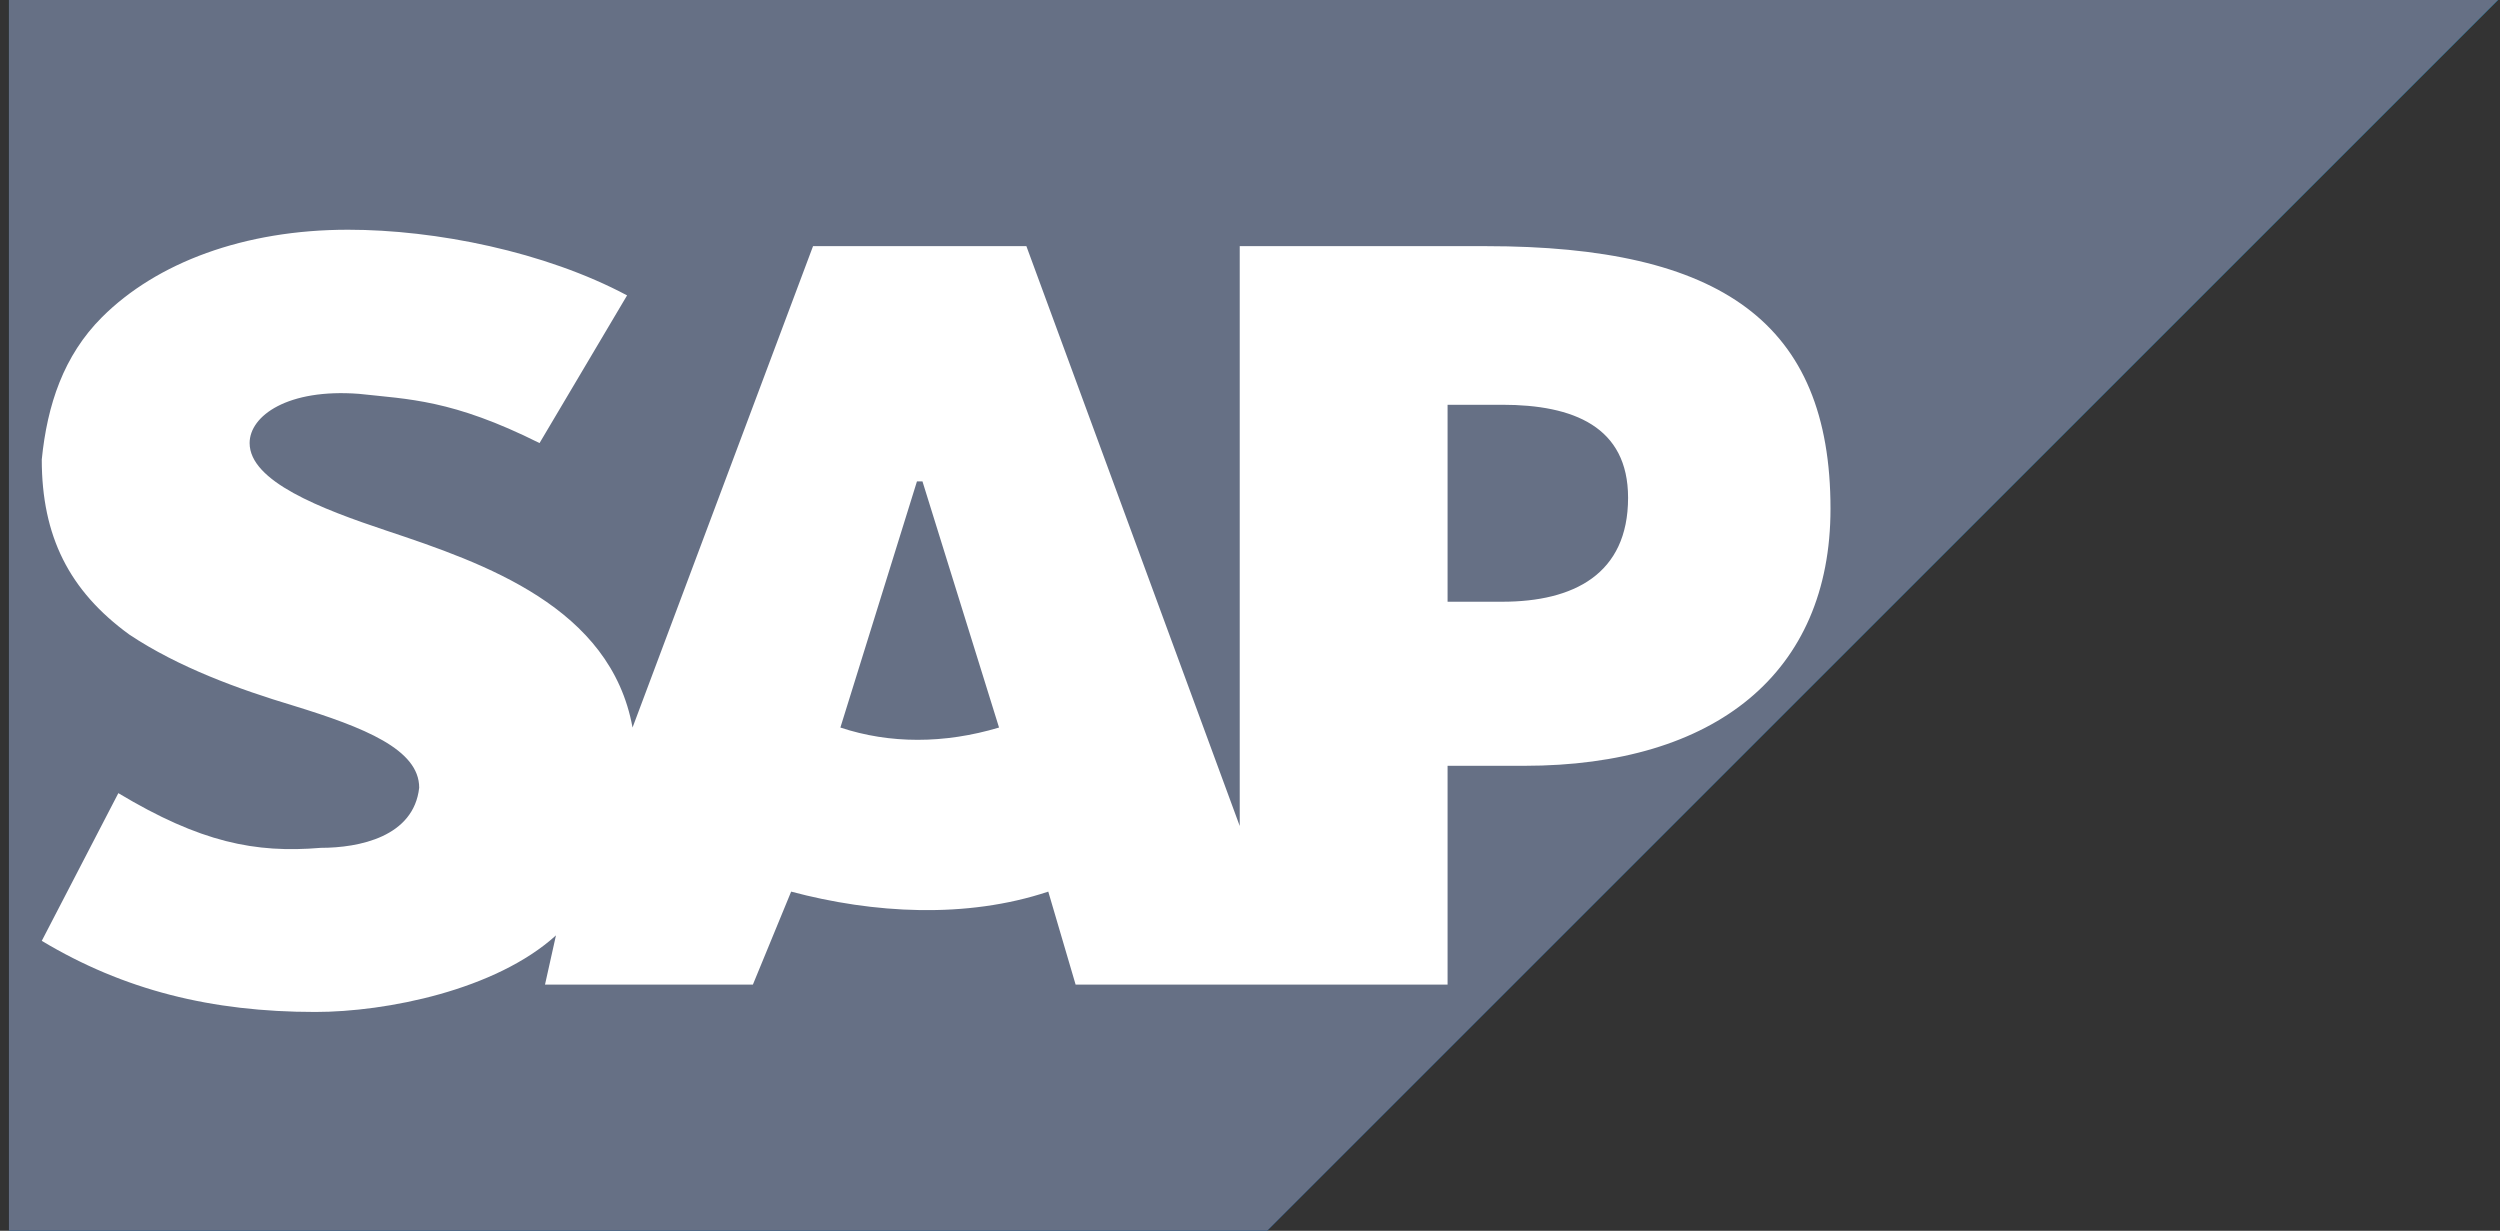 <svg width="65" height="32" viewBox="0 0 65 32" fill="none" xmlns="http://www.w3.org/2000/svg">
<rect x="0" y="0" width="65" height="32" fill="#333333" stroke="none"/>
<g clip-path="url(#clip0_1056_11366)">
<path d="M64.944 0H0.233V32H32.944" fill="url(#paint0_linear_1056_11366)"/>
<path d="M64.944 0H0.233V32H32.944" fill="#667085"/>
<path d="M32.233 6.4V21.476L26.686 6.4H21.139L16.446 18.916C15.877 15.787 12.606 14.649 10.046 13.796C8.339 13.227 6.49 12.516 6.49 11.52C6.49 10.809 7.486 10.098 9.335 10.24C10.615 10.382 11.753 10.382 14.028 11.52L16.304 7.68C14.17 6.542 11.326 5.973 9.05 5.973C6.348 5.973 4.073 6.827 2.65 8.249C1.655 9.245 1.228 10.524 1.086 11.947C1.086 13.938 1.797 15.36 3.361 16.498C4.641 17.351 6.206 17.92 7.628 18.347C9.477 18.916 10.899 19.485 10.899 20.48C10.757 21.76 9.335 22.044 8.339 22.044C6.633 22.187 5.21 21.902 3.077 20.622L1.086 24.462C3.219 25.742 5.495 26.311 8.197 26.311C10.046 26.311 12.89 25.742 14.455 24.32L14.17 25.6H19.575L20.57 23.182C22.704 23.751 25.122 23.893 27.255 23.182L27.966 25.6H37.637V19.911H39.628C44.606 19.911 47.593 17.493 47.593 13.227C47.593 8.391 44.748 6.4 38.633 6.4H32.233ZM21.85 18.916L23.841 12.516H23.984L25.975 18.916C24.553 19.342 23.13 19.342 21.85 18.916ZM37.637 15.645V10.524H39.059C40.908 10.524 42.33 11.093 42.33 12.942C42.33 14.933 40.908 15.645 39.059 15.645H37.637Z" fill="white"/>
</g>
<defs>
<linearGradient id="paint0_linear_1056_11366" x1="0.233" y1="0" x2="0.233" y2="32" gradientUnits="userSpaceOnUse">
<stop stop-color="#00AAEE"/>
<stop offset="1" stop-color="#0055AA"/>
</linearGradient>
<clipPath id="clip0_1056_11366">
<rect width="64.711" height="32" fill="white" transform="translate(0.233)"/>
</clipPath>
</defs>
</svg>
